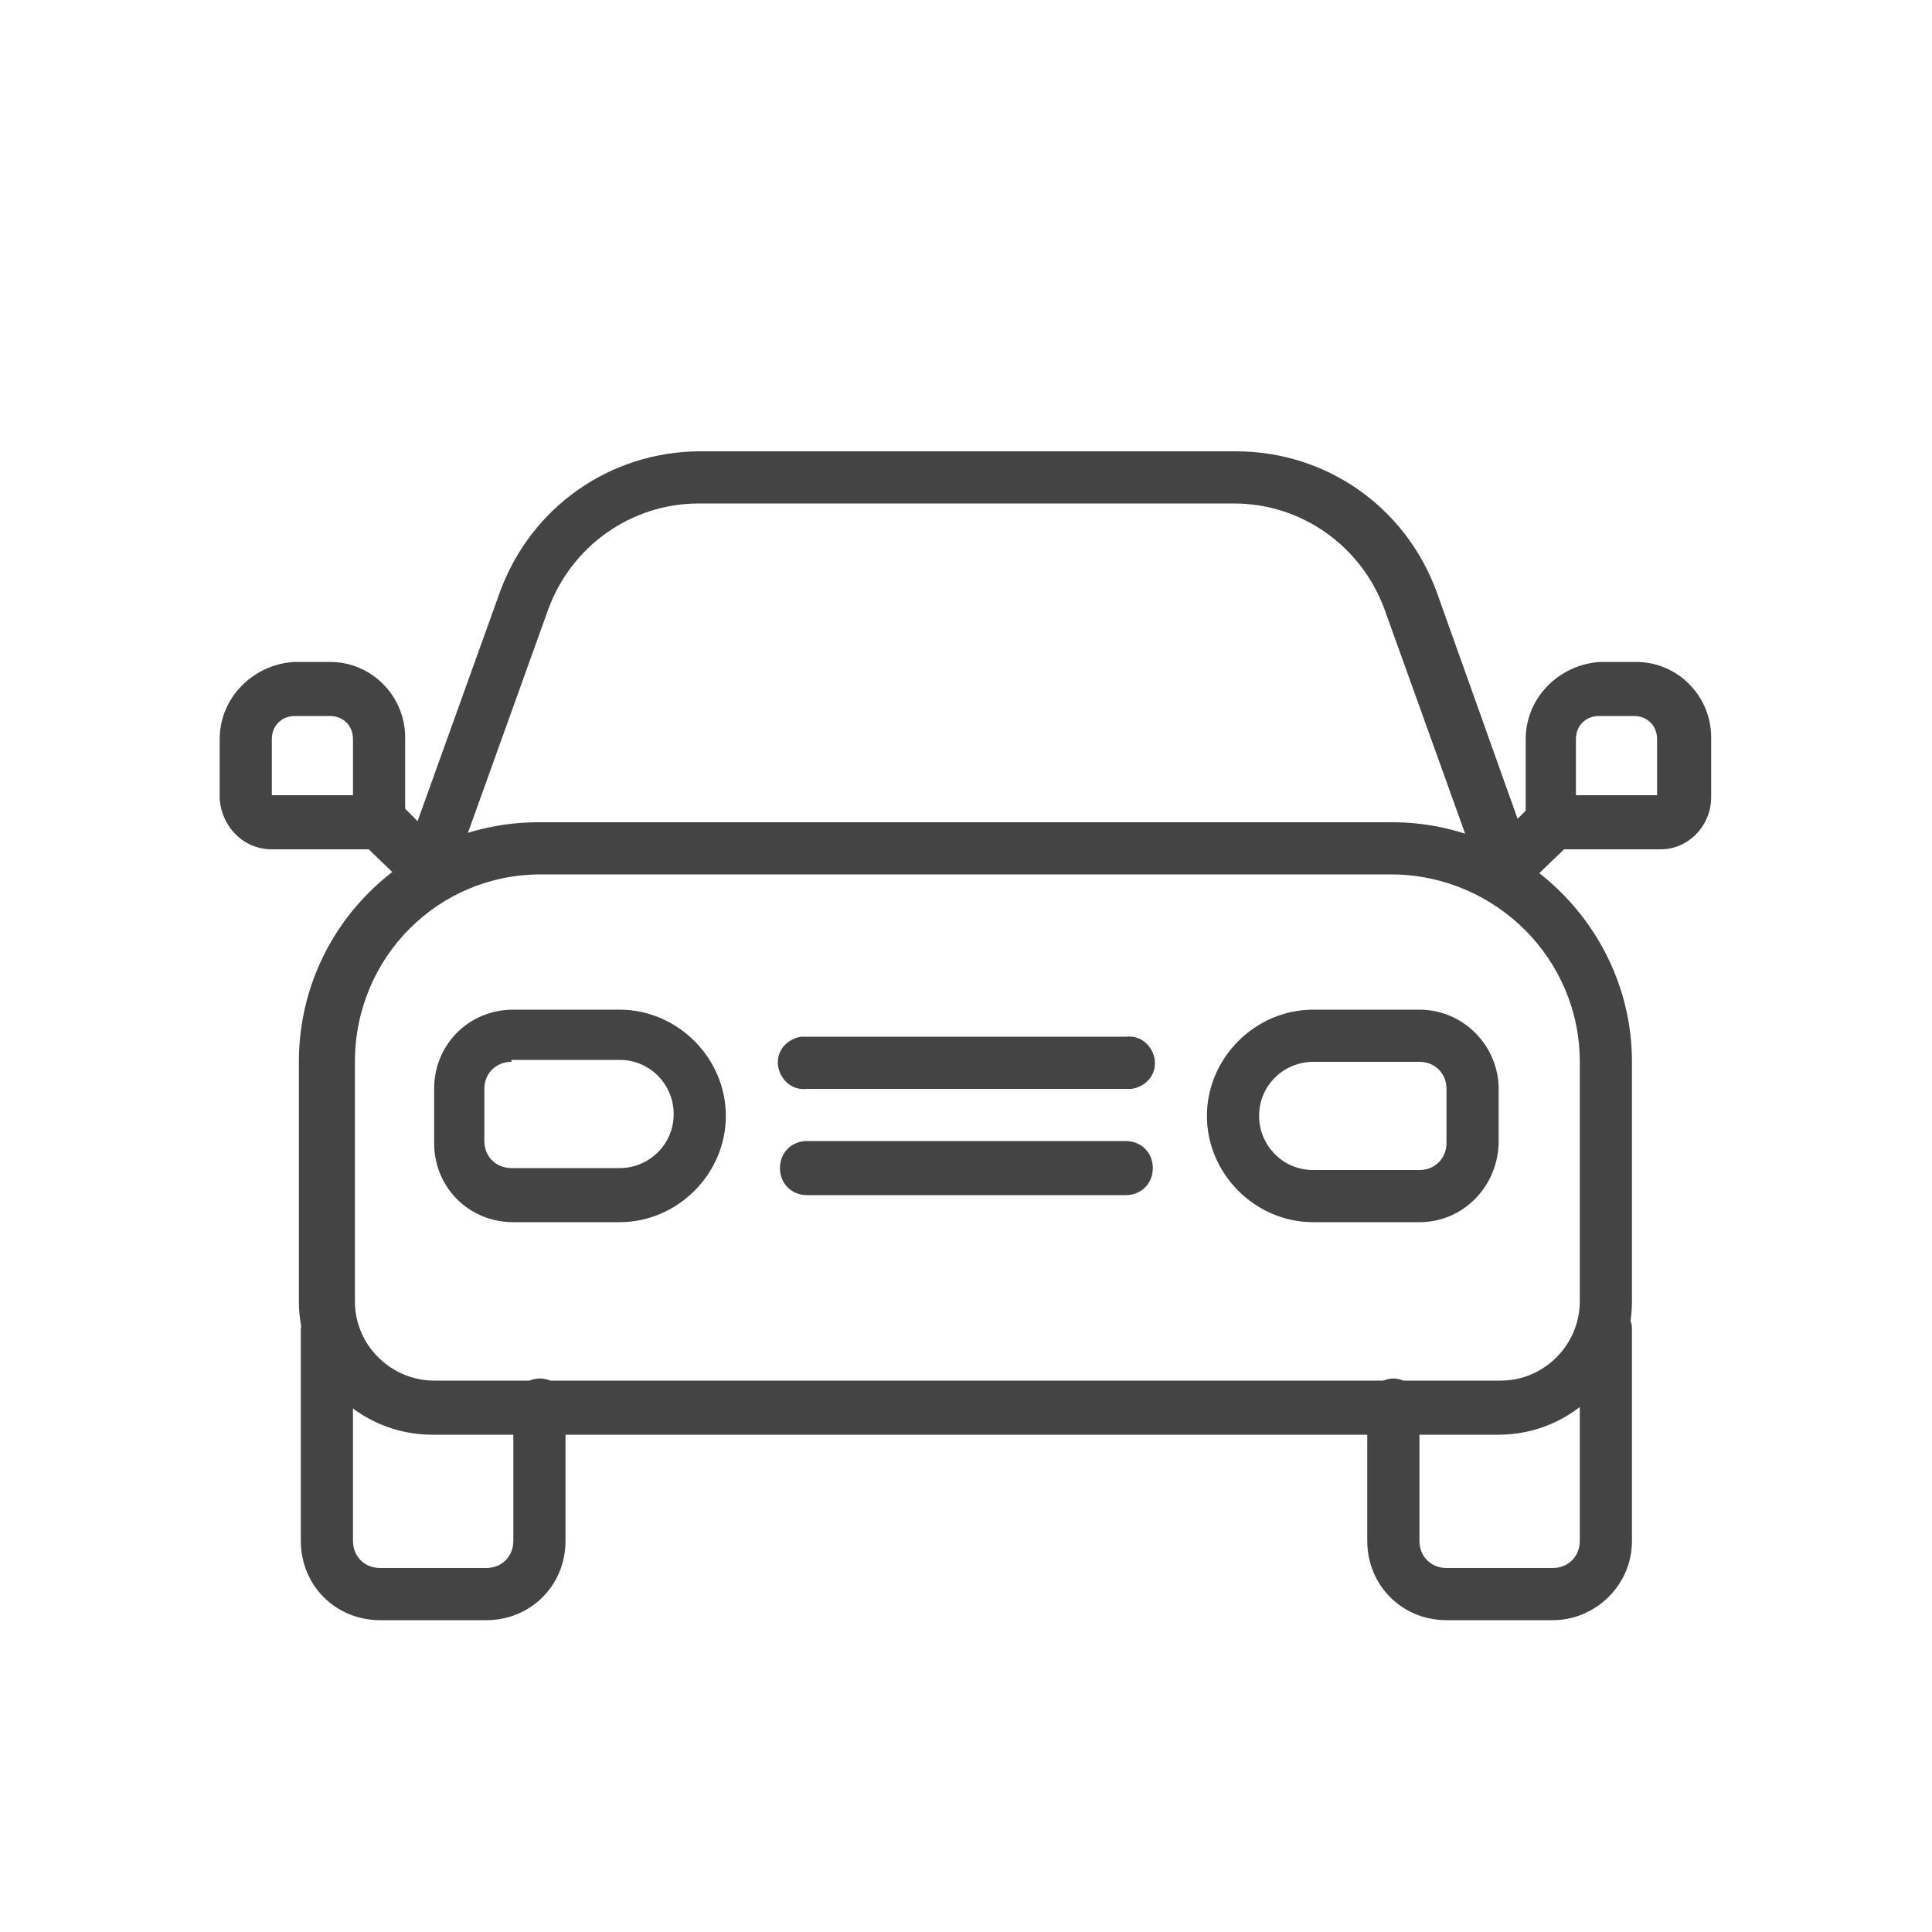 <?xml version="1.0" encoding="utf-8"?>
<!-- Generator: Adobe Illustrator 25.3.1, SVG Export Plug-In . SVG Version: 6.00 Build 0)  -->
<svg version="1.1" id="Layer_1" xmlns="http://www.w3.org/2000/svg" xmlns:xlink="http://www.w3.org/1999/xlink" x="0px" y="0px"
	 viewBox="0 0 100 100" style="enable-background:new 0 0 100 100;" xml:space="preserve">
<style type="text/css">
	.st0{display:none;}
	.st1{display:inline;}
	.st2{fill:#444444;}
</style>
<g id="Layer_1_1_" class="st0">
	<path class="st1" d="M79.8,48.9v13.4c0,1.1-0.9,2-2,2H22.2c-1.1,0-2-0.9-2-2V48.9h-6v13.4c0,4.4,3.6,8,8,8h55.5c4.4,0,8-3.6,8-8
		V48.9H79.8z M73.7,29.6l-4.2-4.2L53,41.8V4.7h-6v37.1L30.6,25.4l-4.2,4.2L50,53.3L73.7,29.6z"/>
</g>
<g id="Layer_2_1_" class="st0">
	<path class="st1" d="M22.2,68.3c-3.3,0-6-2.7-6-6V50.9h2v11.4c0,2.2,1.8,4,4,4h55.5c2.2,0,4-1.8,4-4V50.9h2v11.4c0,3.3-2.7,6-6,6
		H22.2L22.2,68.3z M29.1,29.6l1.4-1.4L49,46.7v-40h2v40l18.4-18.5l1.4,1.4L50,50.5L29.1,29.6z"/>
</g>
<g transform="translate(.07 -5.94)">
	<path class="st2" d="M77.5,80.2H22.3c-3.8,0-6.9-3.1-6.9-6.9V60.9c0-6.9,5.6-12.4,12.4-12.4c0,0,0,0,0,0H72
		c6.8,0,12.4,5.6,12.4,12.4v12.4C84.4,77.1,81.3,80.2,77.5,80.2z M27.9,51.2c-5.3,0-9.6,4.3-9.6,9.7v12.4c0,2.3,1.9,4.1,4.1,4.1h0
		h55.2c2.3,0,4.1-1.9,4.1-4.1v0V60.9c0-5.3-4.3-9.6-9.6-9.7H27.9z"/>
	<path class="st2" d="M25.1,89.8h-5.5c-2.3,0-4.1-1.8-4.1-4.1v-11c0.1-0.8,0.8-1.3,1.5-1.2c0.7,0.1,1.2,0.6,1.2,1.2v11
		c0,0.8,0.6,1.4,1.4,1.4h5.5c0.8,0,1.4-0.6,1.4-1.4v-6.9c-0.1-0.8,0.5-1.4,1.2-1.5c0.8-0.1,1.4,0.5,1.5,1.2c0,0.1,0,0.2,0,0.3v6.9
		C29.2,88,27.4,89.8,25.1,89.8z"/>
	<path class="st2" d="M80.3,89.8h-5.5c-2.3,0-4.1-1.8-4.1-4.1v-6.9c-0.1-0.8,0.5-1.4,1.2-1.5s1.4,0.5,1.5,1.2c0,0.1,0,0.2,0,0.3v6.9
		c0,0.8,0.6,1.4,1.4,1.4h5.5c0.8,0,1.4-0.6,1.4-1.4v-11c0.1-0.8,0.8-1.3,1.5-1.2c0.7,0.1,1.2,0.6,1.2,1.2v11
		C84.4,88,82.5,89.8,80.3,89.8z"/>
	<path class="st2" d="M77.5,51.2c-0.6,0-1.1-0.4-1.3-0.9l-4.6-12.8c-1.2-3.3-4.3-5.5-7.8-5.5H36.1c-3.5,0-6.6,2.2-7.8,5.5l-4.6,12.8
		c-0.3,0.7-1.2,1-1.8,0.6c-0.6-0.3-0.9-0.9-0.7-1.5l4.6-12.8c1.6-4.4,5.7-7.3,10.4-7.3h27.7c4.7,0,8.8,2.9,10.4,7.3l4.6,12.9
		c0.3,0.7-0.1,1.5-0.8,1.8c0,0,0,0,0,0C77.8,51.3,77.6,51.3,77.5,51.2z"/>
	<path class="st2" d="M73.4,69.2h-5.5c-3,0-5.5-2.5-5.5-5.5c0-3,2.5-5.5,5.5-5.5h5.5c2.3,0,4.1,1.9,4.1,4.1V65
		C77.5,67.3,75.7,69.2,73.4,69.2C73.4,69.2,73.4,69.2,73.4,69.2z M67.9,60.9c-1.5,0-2.8,1.2-2.8,2.8c0,1.5,1.2,2.8,2.8,2.8h5.5
		c0.8,0,1.4-0.6,1.4-1.4v-2.8c0-0.8-0.6-1.4-1.4-1.4c0,0,0,0,0,0H67.9z"/>
	<path class="st2" d="M32,69.2h-5.5c-2.3,0-4.1-1.8-4.1-4.1l0,0v-2.8c0-2.3,1.8-4.1,4.1-4.1H32c3,0,5.5,2.5,5.5,5.5
		C37.5,66.7,35,69.2,32,69.2z M26.4,60.9c-0.8,0-1.4,0.6-1.4,1.4c0,0,0,0,0,0V65c0,0.8,0.6,1.4,1.4,1.4H32c1.5,0,2.8-1.2,2.8-2.8
		c0-1.5-1.2-2.8-2.8-2.8c0,0,0,0,0,0H26.4z"/>
	<path class="st2" d="M58.2,67.8H41.7c-0.8,0-1.4-0.6-1.4-1.4s0.6-1.4,1.4-1.4c0,0,0,0,0,0h16.5c0.8,0,1.4,0.6,1.4,1.4
		S59,67.8,58.2,67.8C58.2,67.8,58.2,67.8,58.2,67.8z"/>
	<path class="st2" d="M58.2,62.3H41.7c-0.8,0.1-1.4-0.5-1.5-1.2c-0.1-0.8,0.5-1.4,1.2-1.5c0.1,0,0.2,0,0.3,0h16.5
		c0.8-0.1,1.4,0.5,1.5,1.2c0.1,0.8-0.5,1.4-1.2,1.5C58.4,62.3,58.3,62.3,58.2,62.3z"/>
	<path class="st2" d="M22.4,52.6c-0.4,0-0.7-0.1-1-0.4l-2.8-2.7c-0.5-0.5-0.5-1.4,0-2c0.5-0.5,1.4-0.5,2,0l2.8,2.8
		c0.5,0.5,0.5,1.4,0,1.9c0,0,0,0,0,0C23.1,52.5,22.7,52.6,22.4,52.6z"/>
	<path class="st2" d="M19.6,49.9H14c-1.5,0-2.6-1.2-2.7-2.6v-3.1c0-2.2,1.8-3.9,3.9-4H17c2.2,0,3.9,1.8,3.9,3.9c0,0,0,0,0,0v4.4
		C21,49.3,20.4,49.9,19.6,49.9z M14.1,47.1h4.1v-2.9c0-0.7-0.5-1.2-1.2-1.2l0,0h-1.8c-0.7,0-1.2,0.5-1.2,1.2l0,0V47.1z"/>
	<path class="st2" d="M77.5,52.6c-0.4,0-0.7-0.2-1-0.4c-0.5-0.5-0.5-1.4,0-1.9c0,0,0,0,0,0l2.8-2.8c0.5-0.5,1.4-0.5,2,0
		c0.5,0.5,0.5,1.4,0,2l-2.8,2.7C78.2,52.5,77.9,52.6,77.5,52.6z"/>
	<path class="st2" d="M85.9,49.9h-5.6c-0.7,0-1.4-0.6-1.4-1.3v-4.4c0-2.2,1.8-3.9,3.9-4c0,0,0,0,0,0h1.8c2.2,0,3.9,1.8,3.9,3.9
		c0,0,0,0,0,0v3.1C88.5,48.7,87.3,49.9,85.9,49.9z M81.6,47.1h4.1v-2.9c0-0.7-0.5-1.2-1.2-1.2l0,0h-1.8c-0.7,0-1.2,0.5-1.2,1.2l0,0
		V47.1z"/>
</g>
</svg>
